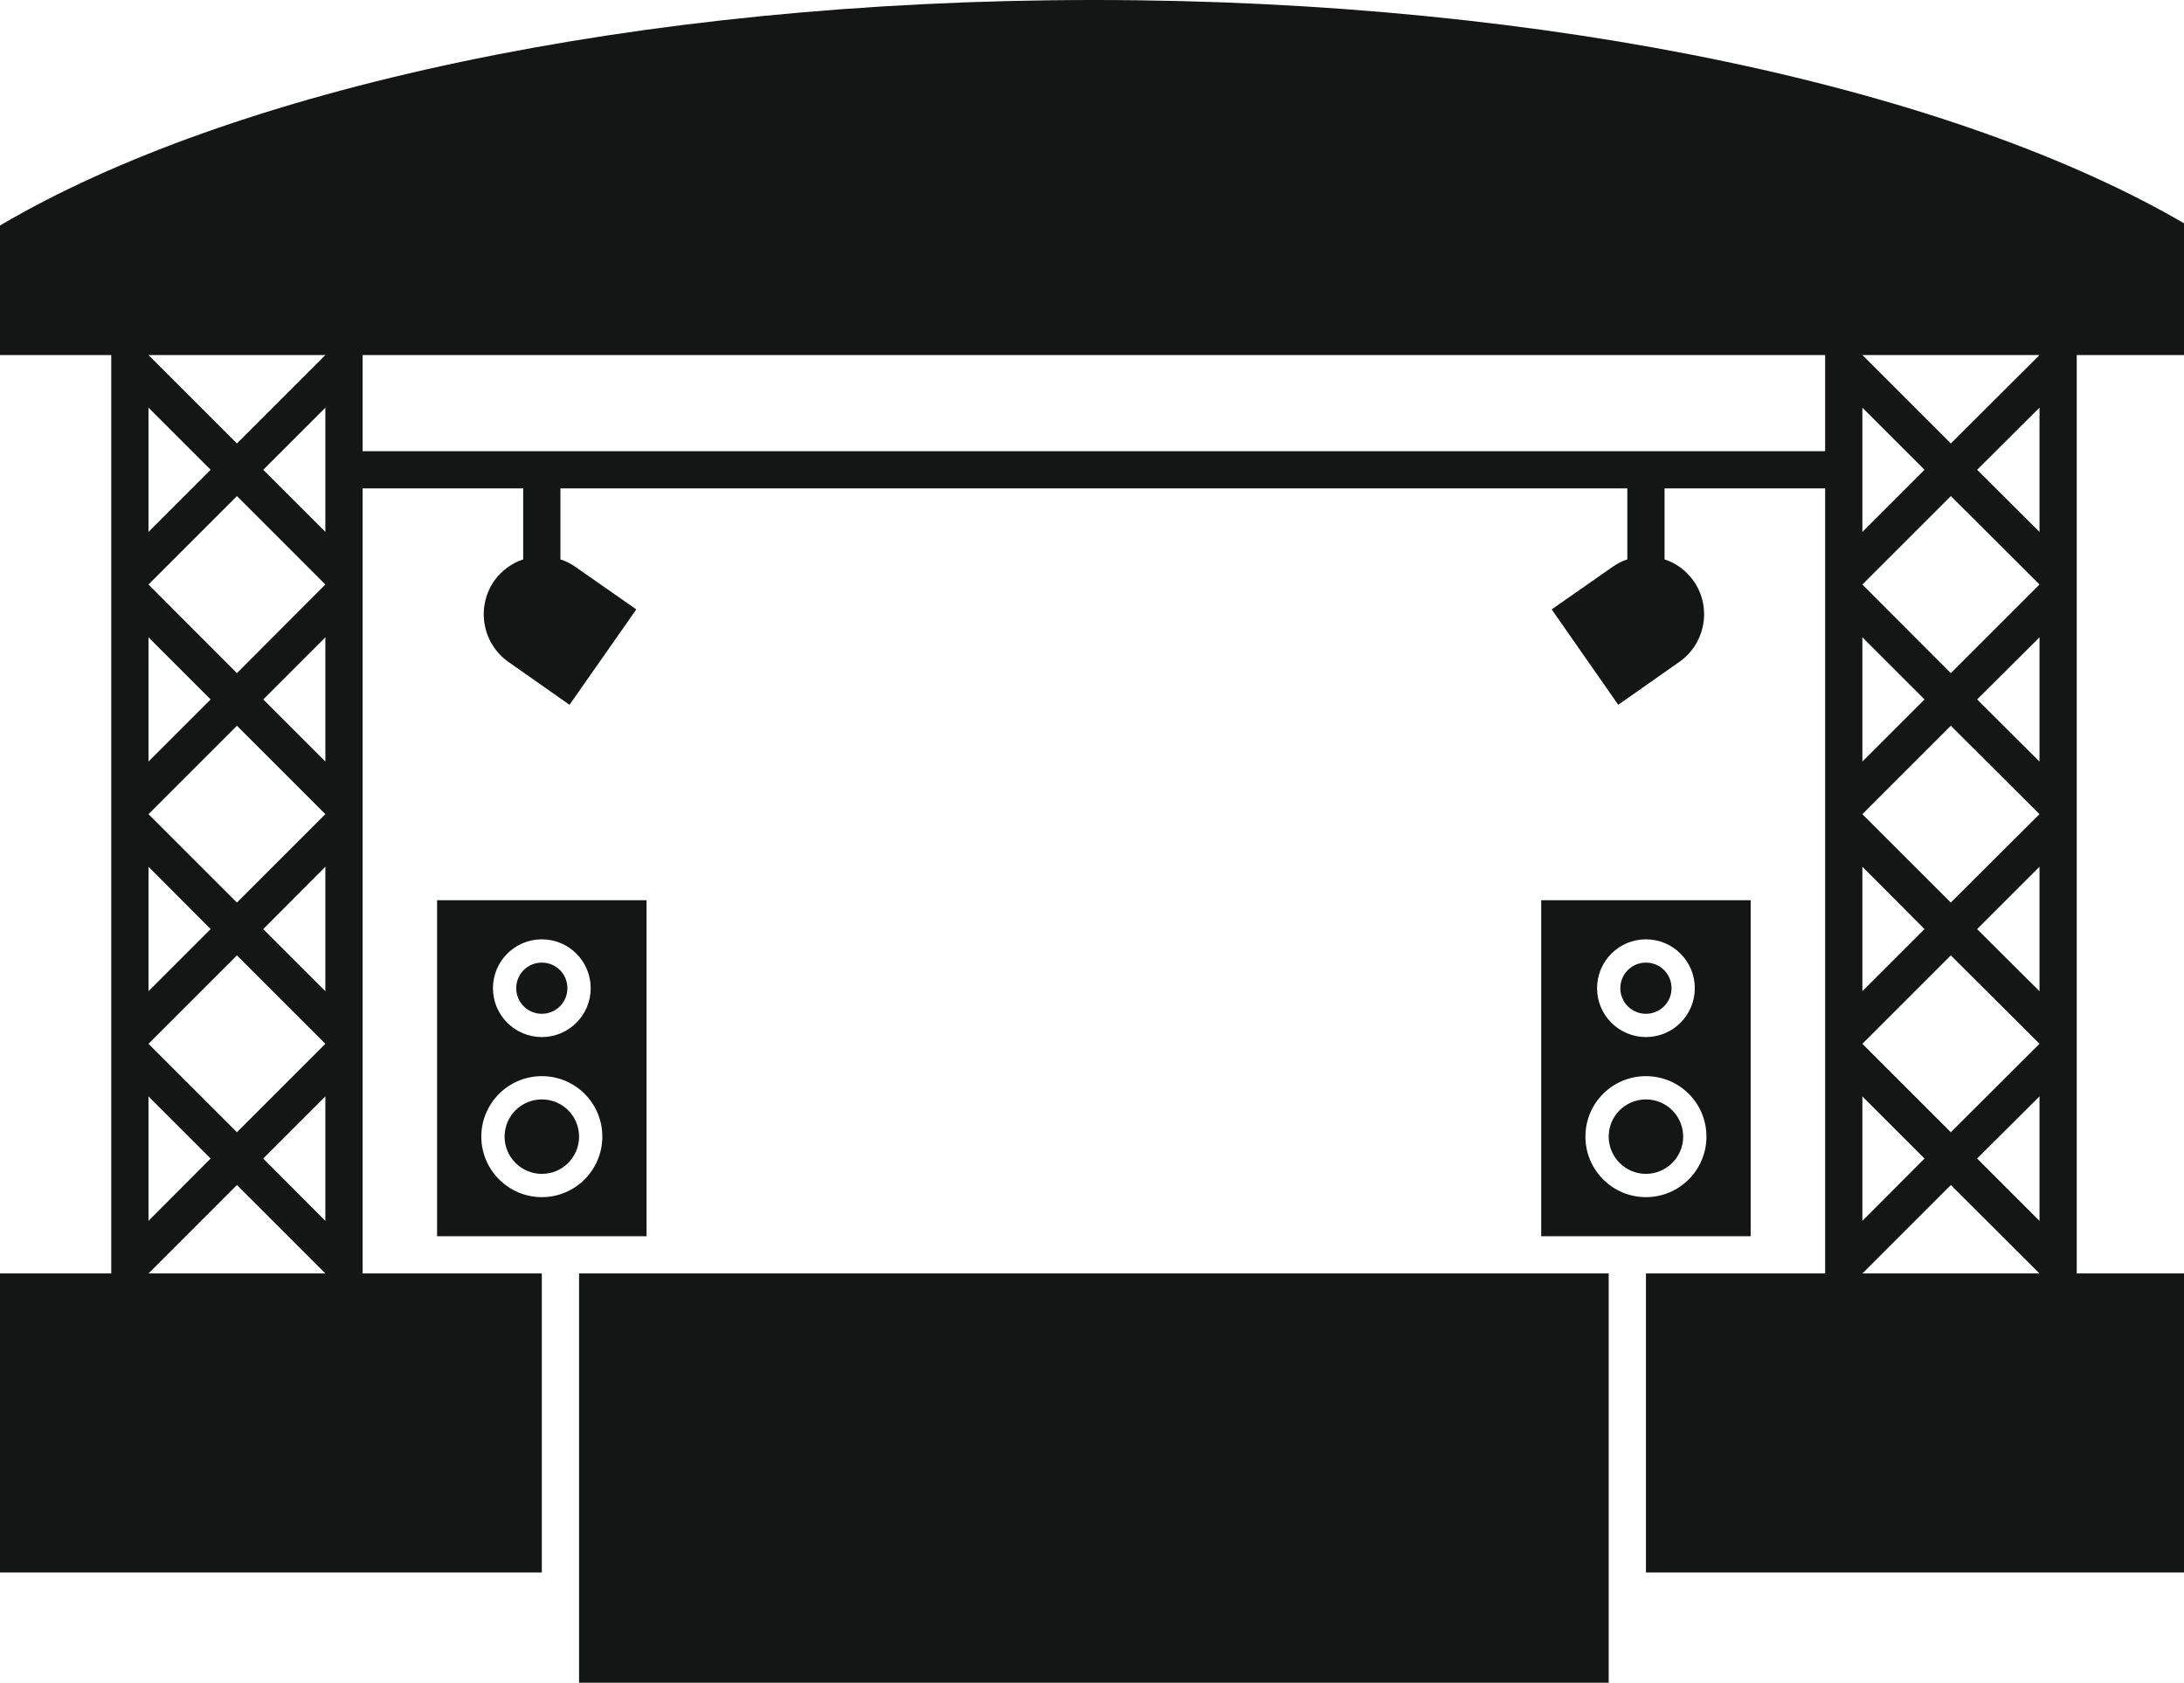 <?xml version="1.0" encoding="utf-8"?>
<!-- Generator: Adobe Illustrator 14.0.0, SVG Export Plug-In  -->
<!DOCTYPE svg PUBLIC "-//W3C//DTD SVG 1.1//EN" "http://www.w3.org/Graphics/SVG/1.1/DTD/svg11.dtd">
<svg version="1.1"
	 xmlns="http://www.w3.org/2000/svg" xmlns:xlink="http://www.w3.org/1999/xlink" xmlns:a="http://ns.adobe.com/AdobeSVGViewerExtensions/3.0/"
	 x="0px" y="0px" width="266px" height="205px" viewBox="0 0 266 205" enable-background="new 0 0 266 205" xml:space="preserve">
<defs>
</defs>
<path fill-rule="evenodd" clip-rule="evenodd" fill="#141515" d="M18.085,43.257l10.771,10.771l10.771-10.771H18.085z
	 M197.093,85.861l-8.106-11.622l7.427-5.187c0.566-0.397,1.162-0.709,1.785-0.907V59.5H68.258v8.646
	c0.624,0.198,1.248,0.51,1.814,0.907l7.427,5.187l-8.136,11.622l-7.427-5.216c-3.203-2.239-3.968-6.661-1.757-9.864
	c0.907-1.276,2.154-2.183,3.543-2.636V59.5H44.164v95.641h21.827v36.425H0v-36.425h13.55V43.257H0V27.468
	C28.063,10.942,77.244,0,133.229,0s105.165,10.942,133.229,27.468v15.789h-13.521v111.884h13.521v36.425h-65.99v-36.425h21.826V59.5
	h-19.559v8.646c1.389,0.454,2.636,1.36,3.543,2.636c2.239,3.203,1.445,7.625-1.758,9.864L197.093,85.861z M44.164,54.964h178.129
	V43.257H44.164V54.964z M70.526,155.141h125.404v50.088H70.526V155.141z M187.71,109.673h25.513v40.932H187.71V109.673z
	 M200.467,114.435c3.288,0,5.952,2.665,5.952,5.953s-2.664,5.952-5.952,5.952c-3.289,0-5.953-2.664-5.953-5.952
	S197.178,114.435,200.467,114.435L200.467,114.435z M200.467,117.27c1.729,0,3.117,1.389,3.117,3.118
	c0,1.729-1.389,3.118-3.117,3.118c-1.729,0-3.118-1.39-3.118-3.118C197.349,118.658,198.737,117.27,200.467,117.27L200.467,117.27z
	 M200.467,131.103c4.081,0,7.369,3.288,7.369,7.37c0,4.054-3.288,7.37-7.369,7.37c-4.082,0-7.37-3.316-7.37-7.37
	C193.097,134.391,196.385,131.103,200.467,131.103L200.467,131.103z M200.467,133.938c2.494,0,4.535,2.012,4.535,4.535
	c0,2.494-2.041,4.535-4.535,4.535c-2.495,0-4.536-2.041-4.536-4.535C195.931,135.949,197.972,133.938,200.467,133.938
	L200.467,133.938z M53.235,109.673h25.512v40.932H53.235V109.673z M65.991,114.435c3.288,0,5.953,2.665,5.953,5.953
	s-2.665,5.952-5.953,5.952s-5.953-2.664-5.953-5.952S62.703,114.435,65.991,114.435L65.991,114.435z M65.991,117.27
	c1.729,0,3.118,1.389,3.118,3.118c0,1.729-1.389,3.118-3.118,3.118s-3.118-1.39-3.118-3.118
	C62.873,118.658,64.262,117.27,65.991,117.27L65.991,117.27z M65.991,131.103c4.082,0,7.37,3.288,7.37,7.37
	c0,4.054-3.288,7.37-7.37,7.37c-4.054,0-7.37-3.316-7.37-7.37C58.621,134.391,61.937,131.103,65.991,131.103L65.991,131.103z
	 M65.991,133.938c2.523,0,4.536,2.012,4.536,4.535c0,2.494-2.013,4.535-4.536,4.535c-2.495,0-4.536-2.041-4.536-4.535
	C61.455,135.949,63.496,133.938,65.991,133.938L65.991,133.938z M248.4,43.257l-10.8,10.771l-10.772-10.771H248.4z M226.828,155.141
	l10.772-10.772l10.8,10.772H226.828z M226.828,127.162l10.772-10.771l10.8,10.771l-10.8,10.771L226.828,127.162z M248.4,133.568
	l-7.597,7.568l7.597,7.598V133.568z M234.397,141.137l-7.569-7.568v15.166L234.397,141.137z M248.4,49.663V64.8l-7.597-7.569
	L248.4,49.663z M248.4,71.207l-10.8,10.8l-10.772-10.8l10.772-10.772L248.4,71.207z M226.828,64.8V49.663l7.569,7.568L226.828,64.8z
	 M248.4,77.641v15.137l-7.597-7.568L248.4,77.641z M248.4,99.185l-10.8,10.771l-10.772-10.771l10.772-10.772L248.4,99.185z
	 M226.828,92.778V77.641l7.569,7.568L226.828,92.778z M248.4,105.591v15.165l-7.597-7.568L248.4,105.591z M226.828,120.756v-15.165
	l7.569,7.597L226.828,120.756z M39.628,155.141l-10.771-10.772l-10.771,10.772H39.628z M39.628,127.162l-10.771-10.771
	l-10.771,10.771l10.771,10.771L39.628,127.162z M18.085,133.568l7.568,7.568l-7.568,7.598V133.568z M32.06,141.137l7.568-7.568
	v15.166L32.06,141.137z M18.085,49.663V64.8l7.568-7.569L18.085,49.663z M18.085,71.207l10.771,10.8l10.771-10.8L28.857,60.435
	L18.085,71.207z M39.628,64.8V49.663l-7.568,7.568L39.628,64.8z M18.085,77.641v15.137l7.568-7.568L18.085,77.641z M18.085,99.185
	l10.771,10.771l10.771-10.771L28.857,88.413L18.085,99.185z M39.628,92.778V77.641l-7.568,7.568L39.628,92.778z M18.085,105.591
	v15.165l7.568-7.568L18.085,105.591z M39.628,120.756v-15.165l-7.568,7.597L39.628,120.756z"/>
</svg>
